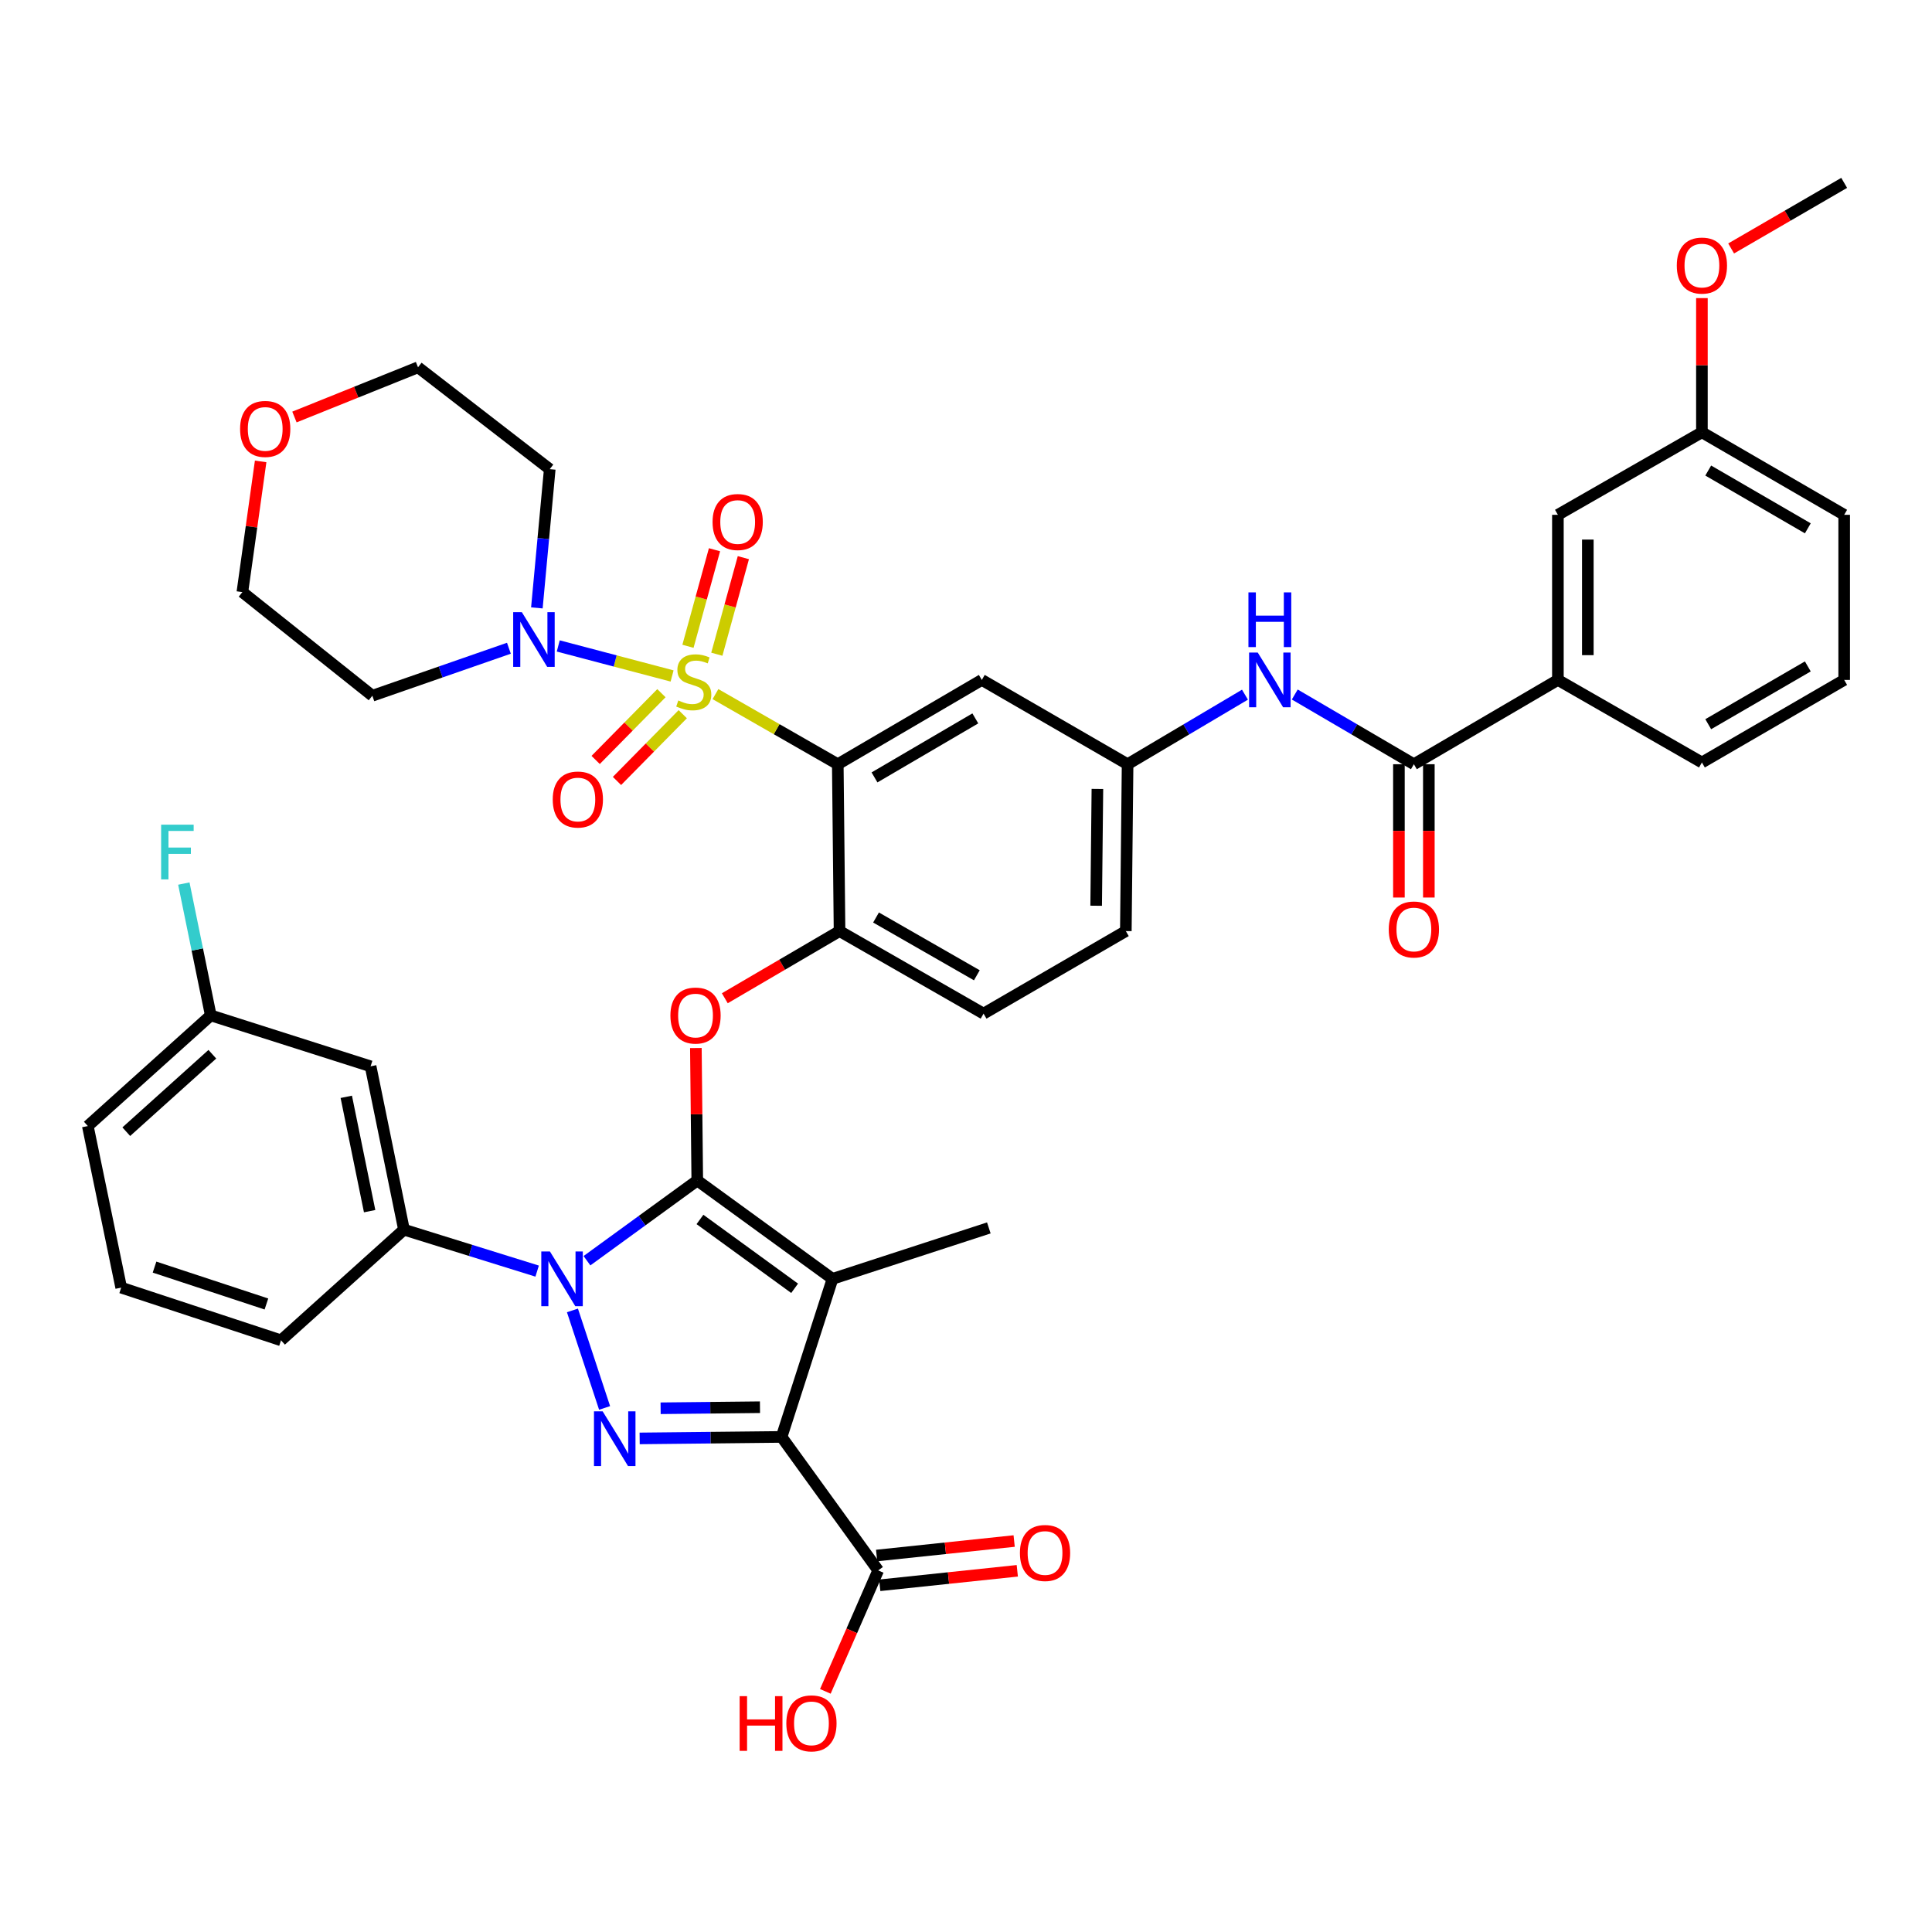 <?xml version='1.0' encoding='iso-8859-1'?>
<svg version='1.1' baseProfile='full'
              xmlns='http://www.w3.org/2000/svg'
                      xmlns:rdkit='http://www.rdkit.org/xml'
                      xmlns:xlink='http://www.w3.org/1999/xlink'
                  xml:space='preserve'
width='1000px' height='1000px' viewBox='0 0 1000 1000'>
<!-- END OF HEADER -->
<rect style='opacity:1.0;fill:#FFFFFF;stroke:none' width='1000' height='1000' x='0' y='0'> </rect>
<path class='bond-0' d='M 806.364,351.926 L 806.364,266.47' style='fill:none;fill-rule:evenodd;stroke:#000000;stroke-width:6px;stroke-linecap:butt;stroke-linejoin:miter;stroke-opacity:1' />
<path class='bond-0' d='M 821.856,339.108 L 821.856,279.288' style='fill:none;fill-rule:evenodd;stroke:#000000;stroke-width:6px;stroke-linecap:butt;stroke-linejoin:miter;stroke-opacity:1' />
<path class='bond-1' d='M 806.364,351.926 L 880.907,394.658' style='fill:none;fill-rule:evenodd;stroke:#000000;stroke-width:6px;stroke-linecap:butt;stroke-linejoin:miter;stroke-opacity:1' />
<path class='bond-2' d='M 806.364,351.926 L 731.821,395.562' style='fill:none;fill-rule:evenodd;stroke:#000000;stroke-width:6px;stroke-linecap:butt;stroke-linejoin:miter;stroke-opacity:1' />
<path class='bond-3' d='M 670.17,359.476 L 700.996,377.519' style='fill:none;fill-rule:evenodd;stroke:#0000FF;stroke-width:6px;stroke-linecap:butt;stroke-linejoin:miter;stroke-opacity:1' />
<path class='bond-3' d='M 700.996,377.519 L 731.821,395.562' style='fill:none;fill-rule:evenodd;stroke:#000000;stroke-width:6px;stroke-linecap:butt;stroke-linejoin:miter;stroke-opacity:1' />
<path class='bond-4' d='M 644.39,359.559 L 614.015,377.56' style='fill:none;fill-rule:evenodd;stroke:#0000FF;stroke-width:6px;stroke-linecap:butt;stroke-linejoin:miter;stroke-opacity:1' />
<path class='bond-4' d='M 614.015,377.56 L 583.64,395.562' style='fill:none;fill-rule:evenodd;stroke:#000000;stroke-width:6px;stroke-linecap:butt;stroke-linejoin:miter;stroke-opacity:1' />
<path class='bond-5' d='M 724.075,395.562 L 724.075,430.062' style='fill:none;fill-rule:evenodd;stroke:#000000;stroke-width:6px;stroke-linecap:butt;stroke-linejoin:miter;stroke-opacity:1' />
<path class='bond-5' d='M 724.075,430.062 L 724.075,464.561' style='fill:none;fill-rule:evenodd;stroke:#FF0000;stroke-width:6px;stroke-linecap:butt;stroke-linejoin:miter;stroke-opacity:1' />
<path class='bond-5' d='M 739.567,395.562 L 739.567,430.062' style='fill:none;fill-rule:evenodd;stroke:#000000;stroke-width:6px;stroke-linecap:butt;stroke-linejoin:miter;stroke-opacity:1' />
<path class='bond-5' d='M 739.567,430.062 L 739.567,464.561' style='fill:none;fill-rule:evenodd;stroke:#FF0000;stroke-width:6px;stroke-linecap:butt;stroke-linejoin:miter;stroke-opacity:1' />
<path class='bond-6' d='M 806.364,266.47 L 880.907,223.746' style='fill:none;fill-rule:evenodd;stroke:#000000;stroke-width:6px;stroke-linecap:butt;stroke-linejoin:miter;stroke-opacity:1' />
<path class='bond-7' d='M 454.548,812.84 L 440.873,844.145' style='fill:none;fill-rule:evenodd;stroke:#000000;stroke-width:6px;stroke-linecap:butt;stroke-linejoin:miter;stroke-opacity:1' />
<path class='bond-7' d='M 440.873,844.145 L 427.199,875.45' style='fill:none;fill-rule:evenodd;stroke:#FF0000;stroke-width:6px;stroke-linecap:butt;stroke-linejoin:miter;stroke-opacity:1' />
<path class='bond-8' d='M 455.36,820.544 L 490.954,816.794' style='fill:none;fill-rule:evenodd;stroke:#000000;stroke-width:6px;stroke-linecap:butt;stroke-linejoin:miter;stroke-opacity:1' />
<path class='bond-8' d='M 490.954,816.794 L 526.548,813.045' style='fill:none;fill-rule:evenodd;stroke:#FF0000;stroke-width:6px;stroke-linecap:butt;stroke-linejoin:miter;stroke-opacity:1' />
<path class='bond-8' d='M 453.737,805.137 L 489.331,801.387' style='fill:none;fill-rule:evenodd;stroke:#000000;stroke-width:6px;stroke-linecap:butt;stroke-linejoin:miter;stroke-opacity:1' />
<path class='bond-8' d='M 489.331,801.387 L 524.925,797.638' style='fill:none;fill-rule:evenodd;stroke:#FF0000;stroke-width:6px;stroke-linecap:butt;stroke-linejoin:miter;stroke-opacity:1' />
<path class='bond-9' d='M 454.548,812.84 L 404.543,743.746' style='fill:none;fill-rule:evenodd;stroke:#000000;stroke-width:6px;stroke-linecap:butt;stroke-linejoin:miter;stroke-opacity:1' />
<path class='bond-10' d='M 278.027,657.922 L 243.56,647.197' style='fill:none;fill-rule:evenodd;stroke:#0000FF;stroke-width:6px;stroke-linecap:butt;stroke-linejoin:miter;stroke-opacity:1' />
<path class='bond-10' d='M 243.56,647.197 L 209.094,636.472' style='fill:none;fill-rule:evenodd;stroke:#000000;stroke-width:6px;stroke-linecap:butt;stroke-linejoin:miter;stroke-opacity:1' />
<path class='bond-11' d='M 296.295,678.268 L 312.939,728.75' style='fill:none;fill-rule:evenodd;stroke:#0000FF;stroke-width:6px;stroke-linecap:butt;stroke-linejoin:miter;stroke-opacity:1' />
<path class='bond-12' d='M 303.813,652.546 L 332.36,631.784' style='fill:none;fill-rule:evenodd;stroke:#0000FF;stroke-width:6px;stroke-linecap:butt;stroke-linejoin:miter;stroke-opacity:1' />
<path class='bond-12' d='M 332.36,631.784 L 360.907,611.022' style='fill:none;fill-rule:evenodd;stroke:#000000;stroke-width:6px;stroke-linecap:butt;stroke-linejoin:miter;stroke-opacity:1' />
<path class='bond-13' d='M 331.083,744.522 L 367.813,744.134' style='fill:none;fill-rule:evenodd;stroke:#0000FF;stroke-width:6px;stroke-linecap:butt;stroke-linejoin:miter;stroke-opacity:1' />
<path class='bond-13' d='M 367.813,744.134 L 404.543,743.746' style='fill:none;fill-rule:evenodd;stroke:#000000;stroke-width:6px;stroke-linecap:butt;stroke-linejoin:miter;stroke-opacity:1' />
<path class='bond-13' d='M 341.938,728.914 L 367.649,728.643' style='fill:none;fill-rule:evenodd;stroke:#0000FF;stroke-width:6px;stroke-linecap:butt;stroke-linejoin:miter;stroke-opacity:1' />
<path class='bond-13' d='M 367.649,728.643 L 393.36,728.371' style='fill:none;fill-rule:evenodd;stroke:#000000;stroke-width:6px;stroke-linecap:butt;stroke-linejoin:miter;stroke-opacity:1' />
<path class='bond-14' d='M 404.543,743.746 L 430.905,661.931' style='fill:none;fill-rule:evenodd;stroke:#000000;stroke-width:6px;stroke-linecap:butt;stroke-linejoin:miter;stroke-opacity:1' />
<path class='bond-15' d='M 430.905,661.931 L 360.907,611.022' style='fill:none;fill-rule:evenodd;stroke:#000000;stroke-width:6px;stroke-linecap:butt;stroke-linejoin:miter;stroke-opacity:1' />
<path class='bond-15' d='M 411.294,666.823 L 362.295,631.187' style='fill:none;fill-rule:evenodd;stroke:#000000;stroke-width:6px;stroke-linecap:butt;stroke-linejoin:miter;stroke-opacity:1' />
<path class='bond-16' d='M 430.905,661.931 L 511.817,635.568' style='fill:none;fill-rule:evenodd;stroke:#000000;stroke-width:6px;stroke-linecap:butt;stroke-linejoin:miter;stroke-opacity:1' />
<path class='bond-17' d='M 360.907,611.022 L 360.545,576.742' style='fill:none;fill-rule:evenodd;stroke:#000000;stroke-width:6px;stroke-linecap:butt;stroke-linejoin:miter;stroke-opacity:1' />
<path class='bond-17' d='M 360.545,576.742 L 360.182,542.463' style='fill:none;fill-rule:evenodd;stroke:#FF0000;stroke-width:6px;stroke-linecap:butt;stroke-linejoin:miter;stroke-opacity:1' />
<path class='bond-18' d='M 582.728,481.93 L 583.64,395.562' style='fill:none;fill-rule:evenodd;stroke:#000000;stroke-width:6px;stroke-linecap:butt;stroke-linejoin:miter;stroke-opacity:1' />
<path class='bond-18' d='M 567.373,468.811 L 568.012,408.353' style='fill:none;fill-rule:evenodd;stroke:#000000;stroke-width:6px;stroke-linecap:butt;stroke-linejoin:miter;stroke-opacity:1' />
<path class='bond-19' d='M 582.728,481.93 L 509.089,524.654' style='fill:none;fill-rule:evenodd;stroke:#000000;stroke-width:6px;stroke-linecap:butt;stroke-linejoin:miter;stroke-opacity:1' />
<path class='bond-20' d='M 375.163,516.692 L 404.854,499.311' style='fill:none;fill-rule:evenodd;stroke:#FF0000;stroke-width:6px;stroke-linecap:butt;stroke-linejoin:miter;stroke-opacity:1' />
<path class='bond-20' d='M 404.854,499.311 L 434.546,481.93' style='fill:none;fill-rule:evenodd;stroke:#000000;stroke-width:6px;stroke-linecap:butt;stroke-linejoin:miter;stroke-opacity:1' />
<path class='bond-21' d='M 583.64,395.562 L 508.185,351.926' style='fill:none;fill-rule:evenodd;stroke:#000000;stroke-width:6px;stroke-linecap:butt;stroke-linejoin:miter;stroke-opacity:1' />
<path class='bond-22' d='M 508.185,351.926 L 433.634,395.562' style='fill:none;fill-rule:evenodd;stroke:#000000;stroke-width:6px;stroke-linecap:butt;stroke-linejoin:miter;stroke-opacity:1' />
<path class='bond-22' d='M 504.828,371.841 L 452.642,402.387' style='fill:none;fill-rule:evenodd;stroke:#000000;stroke-width:6px;stroke-linecap:butt;stroke-linejoin:miter;stroke-opacity:1' />
<path class='bond-23' d='M 433.634,395.562 L 434.546,481.93' style='fill:none;fill-rule:evenodd;stroke:#000000;stroke-width:6px;stroke-linecap:butt;stroke-linejoin:miter;stroke-opacity:1' />
<path class='bond-24' d='M 433.634,395.562 L 401.976,377.418' style='fill:none;fill-rule:evenodd;stroke:#000000;stroke-width:6px;stroke-linecap:butt;stroke-linejoin:miter;stroke-opacity:1' />
<path class='bond-24' d='M 401.976,377.418 L 370.319,359.273' style='fill:none;fill-rule:evenodd;stroke:#CCCC00;stroke-width:6px;stroke-linecap:butt;stroke-linejoin:miter;stroke-opacity:1' />
<path class='bond-25' d='M 191.82,551.928 L 209.094,636.472' style='fill:none;fill-rule:evenodd;stroke:#000000;stroke-width:6px;stroke-linecap:butt;stroke-linejoin:miter;stroke-opacity:1' />
<path class='bond-25' d='M 179.233,567.711 L 191.324,626.892' style='fill:none;fill-rule:evenodd;stroke:#000000;stroke-width:6px;stroke-linecap:butt;stroke-linejoin:miter;stroke-opacity:1' />
<path class='bond-26' d='M 191.82,551.928 L 109.092,525.566' style='fill:none;fill-rule:evenodd;stroke:#000000;stroke-width:6px;stroke-linecap:butt;stroke-linejoin:miter;stroke-opacity:1' />
<path class='bond-27' d='M 209.094,636.472 L 145.456,693.749' style='fill:none;fill-rule:evenodd;stroke:#000000;stroke-width:6px;stroke-linecap:butt;stroke-linejoin:miter;stroke-opacity:1' />
<path class='bond-28' d='M 109.092,525.566 L 102.122,491.449' style='fill:none;fill-rule:evenodd;stroke:#000000;stroke-width:6px;stroke-linecap:butt;stroke-linejoin:miter;stroke-opacity:1' />
<path class='bond-28' d='M 102.122,491.449 L 95.152,457.331' style='fill:none;fill-rule:evenodd;stroke:#33CCCC;stroke-width:6px;stroke-linecap:butt;stroke-linejoin:miter;stroke-opacity:1' />
<path class='bond-29' d='M 109.092,525.566 L 45.455,582.835' style='fill:none;fill-rule:evenodd;stroke:#000000;stroke-width:6px;stroke-linecap:butt;stroke-linejoin:miter;stroke-opacity:1' />
<path class='bond-29' d='M 109.91,545.672 L 65.363,585.76' style='fill:none;fill-rule:evenodd;stroke:#000000;stroke-width:6px;stroke-linecap:butt;stroke-linejoin:miter;stroke-opacity:1' />
<path class='bond-30' d='M 62.728,666.475 L 45.455,582.835' style='fill:none;fill-rule:evenodd;stroke:#000000;stroke-width:6px;stroke-linecap:butt;stroke-linejoin:miter;stroke-opacity:1' />
<path class='bond-31' d='M 62.728,666.475 L 145.456,693.749' style='fill:none;fill-rule:evenodd;stroke:#000000;stroke-width:6px;stroke-linecap:butt;stroke-linejoin:miter;stroke-opacity:1' />
<path class='bond-31' d='M 79.988,655.853 L 137.897,674.945' style='fill:none;fill-rule:evenodd;stroke:#000000;stroke-width:6px;stroke-linecap:butt;stroke-linejoin:miter;stroke-opacity:1' />
<path class='bond-32' d='M 434.546,481.93 L 509.089,524.654' style='fill:none;fill-rule:evenodd;stroke:#000000;stroke-width:6px;stroke-linecap:butt;stroke-linejoin:miter;stroke-opacity:1' />
<path class='bond-32' d='M 453.431,474.898 L 505.611,504.804' style='fill:none;fill-rule:evenodd;stroke:#000000;stroke-width:6px;stroke-linecap:butt;stroke-linejoin:miter;stroke-opacity:1' />
<path class='bond-33' d='M 342.355,358.79 L 325.334,376.07' style='fill:none;fill-rule:evenodd;stroke:#CCCC00;stroke-width:6px;stroke-linecap:butt;stroke-linejoin:miter;stroke-opacity:1' />
<path class='bond-33' d='M 325.334,376.07 L 308.313,393.35' style='fill:none;fill-rule:evenodd;stroke:#FF0000;stroke-width:6px;stroke-linecap:butt;stroke-linejoin:miter;stroke-opacity:1' />
<path class='bond-33' d='M 353.392,369.662 L 336.371,386.942' style='fill:none;fill-rule:evenodd;stroke:#CCCC00;stroke-width:6px;stroke-linecap:butt;stroke-linejoin:miter;stroke-opacity:1' />
<path class='bond-33' d='M 336.371,386.942 L 319.35,404.222' style='fill:none;fill-rule:evenodd;stroke:#FF0000;stroke-width:6px;stroke-linecap:butt;stroke-linejoin:miter;stroke-opacity:1' />
<path class='bond-34' d='M 371.029,338.626 L 377.896,313.636' style='fill:none;fill-rule:evenodd;stroke:#CCCC00;stroke-width:6px;stroke-linecap:butt;stroke-linejoin:miter;stroke-opacity:1' />
<path class='bond-34' d='M 377.896,313.636 L 384.762,288.646' style='fill:none;fill-rule:evenodd;stroke:#FF0000;stroke-width:6px;stroke-linecap:butt;stroke-linejoin:miter;stroke-opacity:1' />
<path class='bond-34' d='M 356.091,334.521 L 362.957,309.531' style='fill:none;fill-rule:evenodd;stroke:#CCCC00;stroke-width:6px;stroke-linecap:butt;stroke-linejoin:miter;stroke-opacity:1' />
<path class='bond-34' d='M 362.957,309.531 L 369.823,284.542' style='fill:none;fill-rule:evenodd;stroke:#FF0000;stroke-width:6px;stroke-linecap:butt;stroke-linejoin:miter;stroke-opacity:1' />
<path class='bond-35' d='M 347.872,349.879 L 318.412,342.11' style='fill:none;fill-rule:evenodd;stroke:#CCCC00;stroke-width:6px;stroke-linecap:butt;stroke-linejoin:miter;stroke-opacity:1' />
<path class='bond-35' d='M 318.412,342.11 L 288.952,334.34' style='fill:none;fill-rule:evenodd;stroke:#0000FF;stroke-width:6px;stroke-linecap:butt;stroke-linejoin:miter;stroke-opacity:1' />
<path class='bond-36' d='M 277.883,314.646 L 281.216,278.741' style='fill:none;fill-rule:evenodd;stroke:#0000FF;stroke-width:6px;stroke-linecap:butt;stroke-linejoin:miter;stroke-opacity:1' />
<path class='bond-36' d='M 281.216,278.741 L 284.549,242.836' style='fill:none;fill-rule:evenodd;stroke:#000000;stroke-width:6px;stroke-linecap:butt;stroke-linejoin:miter;stroke-opacity:1' />
<path class='bond-37' d='M 263.41,335.526 L 228.067,347.818' style='fill:none;fill-rule:evenodd;stroke:#0000FF;stroke-width:6px;stroke-linecap:butt;stroke-linejoin:miter;stroke-opacity:1' />
<path class='bond-37' d='M 228.067,347.818 L 192.724,360.111' style='fill:none;fill-rule:evenodd;stroke:#000000;stroke-width:6px;stroke-linecap:butt;stroke-linejoin:miter;stroke-opacity:1' />
<path class='bond-38' d='M 152.402,215.843 L 184.384,202.977' style='fill:none;fill-rule:evenodd;stroke:#FF0000;stroke-width:6px;stroke-linecap:butt;stroke-linejoin:miter;stroke-opacity:1' />
<path class='bond-38' d='M 184.384,202.977 L 216.366,190.111' style='fill:none;fill-rule:evenodd;stroke:#000000;stroke-width:6px;stroke-linecap:butt;stroke-linejoin:miter;stroke-opacity:1' />
<path class='bond-39' d='M 134.909,238.825 L 130.182,272.649' style='fill:none;fill-rule:evenodd;stroke:#FF0000;stroke-width:6px;stroke-linecap:butt;stroke-linejoin:miter;stroke-opacity:1' />
<path class='bond-39' d='M 130.182,272.649 L 125.454,306.474' style='fill:none;fill-rule:evenodd;stroke:#000000;stroke-width:6px;stroke-linecap:butt;stroke-linejoin:miter;stroke-opacity:1' />
<path class='bond-40' d='M 192.724,360.111 L 125.454,306.474' style='fill:none;fill-rule:evenodd;stroke:#000000;stroke-width:6px;stroke-linecap:butt;stroke-linejoin:miter;stroke-opacity:1' />
<path class='bond-41' d='M 284.549,242.836 L 216.366,190.111' style='fill:none;fill-rule:evenodd;stroke:#000000;stroke-width:6px;stroke-linecap:butt;stroke-linejoin:miter;stroke-opacity:1' />
<path class='bond-42' d='M 880.907,223.746 L 880.907,189.022' style='fill:none;fill-rule:evenodd;stroke:#000000;stroke-width:6px;stroke-linecap:butt;stroke-linejoin:miter;stroke-opacity:1' />
<path class='bond-42' d='M 880.907,189.022 L 880.907,154.297' style='fill:none;fill-rule:evenodd;stroke:#FF0000;stroke-width:6px;stroke-linecap:butt;stroke-linejoin:miter;stroke-opacity:1' />
<path class='bond-43' d='M 880.907,223.746 L 954.545,266.47' style='fill:none;fill-rule:evenodd;stroke:#000000;stroke-width:6px;stroke-linecap:butt;stroke-linejoin:miter;stroke-opacity:1' />
<path class='bond-43' d='M 884.178,243.555 L 935.725,273.462' style='fill:none;fill-rule:evenodd;stroke:#000000;stroke-width:6px;stroke-linecap:butt;stroke-linejoin:miter;stroke-opacity:1' />
<path class='bond-44' d='M 896.035,128.601 L 925.29,111.628' style='fill:none;fill-rule:evenodd;stroke:#FF0000;stroke-width:6px;stroke-linecap:butt;stroke-linejoin:miter;stroke-opacity:1' />
<path class='bond-44' d='M 925.29,111.628 L 954.545,94.655' style='fill:none;fill-rule:evenodd;stroke:#000000;stroke-width:6px;stroke-linecap:butt;stroke-linejoin:miter;stroke-opacity:1' />
<path class='bond-45' d='M 880.907,394.658 L 954.545,351.926' style='fill:none;fill-rule:evenodd;stroke:#000000;stroke-width:6px;stroke-linecap:butt;stroke-linejoin:miter;stroke-opacity:1' />
<path class='bond-45' d='M 884.177,374.849 L 935.724,344.936' style='fill:none;fill-rule:evenodd;stroke:#000000;stroke-width:6px;stroke-linecap:butt;stroke-linejoin:miter;stroke-opacity:1' />
<path class='bond-46' d='M 954.545,351.926 L 954.545,266.47' style='fill:none;fill-rule:evenodd;stroke:#000000;stroke-width:6px;stroke-linecap:butt;stroke-linejoin:miter;stroke-opacity:1' />
<path  class='atom-1' d='M 651.01 337.766
L 660.29 352.766
Q 661.21 354.246, 662.69 356.926
Q 664.17 359.606, 664.25 359.766
L 664.25 337.766
L 668.01 337.766
L 668.01 366.086
L 664.13 366.086
L 654.17 349.686
Q 653.01 347.766, 651.77 345.566
Q 650.57 343.366, 650.21 342.686
L 650.21 366.086
L 646.53 366.086
L 646.53 337.766
L 651.01 337.766
' fill='#0000FF'/>
<path  class='atom-1' d='M 646.19 306.614
L 650.03 306.614
L 650.03 318.654
L 664.51 318.654
L 664.51 306.614
L 668.35 306.614
L 668.35 334.934
L 664.51 334.934
L 664.51 321.854
L 650.03 321.854
L 650.03 334.934
L 646.19 334.934
L 646.19 306.614
' fill='#0000FF'/>
<path  class='atom-3' d='M 718.821 481.098
Q 718.821 474.298, 722.181 470.498
Q 725.541 466.698, 731.821 466.698
Q 738.101 466.698, 741.461 470.498
Q 744.821 474.298, 744.821 481.098
Q 744.821 487.978, 741.421 491.898
Q 738.021 495.778, 731.821 495.778
Q 725.581 495.778, 722.181 491.898
Q 718.821 488.018, 718.821 481.098
M 731.821 492.578
Q 736.141 492.578, 738.461 489.698
Q 740.821 486.778, 740.821 481.098
Q 740.821 475.538, 738.461 472.738
Q 736.141 469.898, 731.821 469.898
Q 727.501 469.898, 725.141 472.698
Q 722.821 475.498, 722.821 481.098
Q 722.821 486.818, 725.141 489.698
Q 727.501 492.578, 731.821 492.578
' fill='#FF0000'/>
<path  class='atom-6' d='M 382.841 877.927
L 386.681 877.927
L 386.681 889.967
L 401.161 889.967
L 401.161 877.927
L 405.001 877.927
L 405.001 906.247
L 401.161 906.247
L 401.161 893.167
L 386.681 893.167
L 386.681 906.247
L 382.841 906.247
L 382.841 877.927
' fill='#FF0000'/>
<path  class='atom-6' d='M 407.001 892.007
Q 407.001 885.207, 410.361 881.407
Q 413.721 877.607, 420.001 877.607
Q 426.281 877.607, 429.641 881.407
Q 433.001 885.207, 433.001 892.007
Q 433.001 898.887, 429.601 902.807
Q 426.201 906.687, 420.001 906.687
Q 413.761 906.687, 410.361 902.807
Q 407.001 898.927, 407.001 892.007
M 420.001 903.487
Q 424.321 903.487, 426.641 900.607
Q 429.001 897.687, 429.001 892.007
Q 429.001 886.447, 426.641 883.647
Q 424.321 880.807, 420.001 880.807
Q 415.681 880.807, 413.321 883.607
Q 411.001 886.407, 411.001 892.007
Q 411.001 897.727, 413.321 900.607
Q 415.681 903.487, 420.001 903.487
' fill='#FF0000'/>
<path  class='atom-7' d='M 527.908 803.823
Q 527.908 797.023, 531.268 793.223
Q 534.628 789.423, 540.908 789.423
Q 547.188 789.423, 550.548 793.223
Q 553.908 797.023, 553.908 803.823
Q 553.908 810.703, 550.508 814.623
Q 547.108 818.503, 540.908 818.503
Q 534.668 818.503, 531.268 814.623
Q 527.908 810.743, 527.908 803.823
M 540.908 815.303
Q 545.228 815.303, 547.548 812.423
Q 549.908 809.503, 549.908 803.823
Q 549.908 798.263, 547.548 795.463
Q 545.228 792.623, 540.908 792.623
Q 536.588 792.623, 534.228 795.423
Q 531.908 798.223, 531.908 803.823
Q 531.908 809.543, 534.228 812.423
Q 536.588 815.303, 540.908 815.303
' fill='#FF0000'/>
<path  class='atom-8' d='M 284.649 647.771
L 293.929 662.771
Q 294.849 664.251, 296.329 666.931
Q 297.809 669.611, 297.889 669.771
L 297.889 647.771
L 301.649 647.771
L 301.649 676.091
L 297.769 676.091
L 287.809 659.691
Q 286.649 657.771, 285.409 655.571
Q 284.209 653.371, 283.849 652.691
L 283.849 676.091
L 280.169 676.091
L 280.169 647.771
L 284.649 647.771
' fill='#0000FF'/>
<path  class='atom-9' d='M 311.924 730.498
L 321.204 745.498
Q 322.124 746.978, 323.604 749.658
Q 325.084 752.338, 325.164 752.498
L 325.164 730.498
L 328.924 730.498
L 328.924 758.818
L 325.044 758.818
L 315.084 742.418
Q 313.924 740.498, 312.684 738.298
Q 311.484 736.098, 311.124 735.418
L 311.124 758.818
L 307.444 758.818
L 307.444 730.498
L 311.924 730.498
' fill='#0000FF'/>
<path  class='atom-14' d='M 347.003 525.646
Q 347.003 518.846, 350.363 515.046
Q 353.723 511.246, 360.003 511.246
Q 366.283 511.246, 369.643 515.046
Q 373.003 518.846, 373.003 525.646
Q 373.003 532.526, 369.603 536.446
Q 366.203 540.326, 360.003 540.326
Q 353.763 540.326, 350.363 536.446
Q 347.003 532.566, 347.003 525.646
M 360.003 537.126
Q 364.323 537.126, 366.643 534.246
Q 369.003 531.326, 369.003 525.646
Q 369.003 520.086, 366.643 517.286
Q 364.323 514.446, 360.003 514.446
Q 355.683 514.446, 353.323 517.246
Q 351.003 520.046, 351.003 525.646
Q 351.003 531.366, 353.323 534.246
Q 355.683 537.126, 360.003 537.126
' fill='#FF0000'/>
<path  class='atom-22' d='M 83.399 426.854
L 100.239 426.854
L 100.239 430.094
L 87.199 430.094
L 87.199 438.694
L 98.799 438.694
L 98.799 441.974
L 87.199 441.974
L 87.199 455.174
L 83.399 455.174
L 83.399 426.854
' fill='#33CCCC'/>
<path  class='atom-28' d='M 351.091 362.558
Q 351.411 362.678, 352.731 363.238
Q 354.051 363.798, 355.491 364.158
Q 356.971 364.478, 358.411 364.478
Q 361.091 364.478, 362.651 363.198
Q 364.211 361.878, 364.211 359.598
Q 364.211 358.038, 363.411 357.078
Q 362.651 356.118, 361.451 355.598
Q 360.251 355.078, 358.251 354.478
Q 355.731 353.718, 354.211 352.998
Q 352.731 352.278, 351.651 350.758
Q 350.611 349.238, 350.611 346.678
Q 350.611 343.118, 353.011 340.918
Q 355.451 338.718, 360.251 338.718
Q 363.531 338.718, 367.251 340.278
L 366.331 343.358
Q 362.931 341.958, 360.371 341.958
Q 357.611 341.958, 356.091 343.118
Q 354.571 344.238, 354.611 346.198
Q 354.611 347.718, 355.371 348.638
Q 356.171 349.558, 357.291 350.078
Q 358.451 350.598, 360.371 351.198
Q 362.931 351.998, 364.451 352.798
Q 365.971 353.598, 367.051 355.238
Q 368.171 356.838, 368.171 359.598
Q 368.171 363.518, 365.531 365.638
Q 362.931 367.718, 358.571 367.718
Q 356.051 367.718, 354.131 367.158
Q 352.251 366.638, 350.011 365.718
L 351.091 362.558
' fill='#CCCC00'/>
<path  class='atom-29' d='M 286.094 413.828
Q 286.094 407.028, 289.454 403.228
Q 292.814 399.428, 299.094 399.428
Q 305.374 399.428, 308.734 403.228
Q 312.094 407.028, 312.094 413.828
Q 312.094 420.708, 308.694 424.628
Q 305.294 428.508, 299.094 428.508
Q 292.854 428.508, 289.454 424.628
Q 286.094 420.748, 286.094 413.828
M 299.094 425.308
Q 303.414 425.308, 305.734 422.428
Q 308.094 419.508, 308.094 413.828
Q 308.094 408.268, 305.734 405.468
Q 303.414 402.628, 299.094 402.628
Q 294.774 402.628, 292.414 405.428
Q 290.094 408.228, 290.094 413.828
Q 290.094 419.548, 292.414 422.428
Q 294.774 425.308, 299.094 425.308
' fill='#FF0000'/>
<path  class='atom-30' d='M 368.821 270.191
Q 368.821 263.391, 372.181 259.591
Q 375.541 255.791, 381.821 255.791
Q 388.101 255.791, 391.461 259.591
Q 394.821 263.391, 394.821 270.191
Q 394.821 277.071, 391.421 280.991
Q 388.021 284.871, 381.821 284.871
Q 375.581 284.871, 372.181 280.991
Q 368.821 277.111, 368.821 270.191
M 381.821 281.671
Q 386.141 281.671, 388.461 278.791
Q 390.821 275.871, 390.821 270.191
Q 390.821 264.631, 388.461 261.831
Q 386.141 258.991, 381.821 258.991
Q 377.501 258.991, 375.141 261.791
Q 372.821 264.591, 372.821 270.191
Q 372.821 275.911, 375.141 278.791
Q 377.501 281.671, 381.821 281.671
' fill='#FF0000'/>
<path  class='atom-31' d='M 270.104 316.86
L 279.384 331.86
Q 280.304 333.34, 281.784 336.02
Q 283.264 338.7, 283.344 338.86
L 283.344 316.86
L 287.104 316.86
L 287.104 345.18
L 283.224 345.18
L 273.264 328.78
Q 272.104 326.86, 270.864 324.66
Q 269.664 322.46, 269.304 321.78
L 269.304 345.18
L 265.624 345.18
L 265.624 316.86
L 270.104 316.86
' fill='#0000FF'/>
<path  class='atom-32' d='M 124.271 222.01
Q 124.271 215.21, 127.631 211.41
Q 130.991 207.61, 137.271 207.61
Q 143.551 207.61, 146.911 211.41
Q 150.271 215.21, 150.271 222.01
Q 150.271 228.89, 146.871 232.81
Q 143.471 236.69, 137.271 236.69
Q 131.031 236.69, 127.631 232.81
Q 124.271 228.93, 124.271 222.01
M 137.271 233.49
Q 141.591 233.49, 143.911 230.61
Q 146.271 227.69, 146.271 222.01
Q 146.271 216.45, 143.911 213.65
Q 141.591 210.81, 137.271 210.81
Q 132.951 210.81, 130.591 213.61
Q 128.271 216.41, 128.271 222.01
Q 128.271 227.73, 130.591 230.61
Q 132.951 233.49, 137.271 233.49
' fill='#FF0000'/>
<path  class='atom-38' d='M 867.907 137.458
Q 867.907 130.658, 871.267 126.858
Q 874.627 123.058, 880.907 123.058
Q 887.187 123.058, 890.547 126.858
Q 893.907 130.658, 893.907 137.458
Q 893.907 144.338, 890.507 148.258
Q 887.107 152.138, 880.907 152.138
Q 874.667 152.138, 871.267 148.258
Q 867.907 144.378, 867.907 137.458
M 880.907 148.938
Q 885.227 148.938, 887.547 146.058
Q 889.907 143.138, 889.907 137.458
Q 889.907 131.898, 887.547 129.098
Q 885.227 126.258, 880.907 126.258
Q 876.587 126.258, 874.227 129.058
Q 871.907 131.858, 871.907 137.458
Q 871.907 143.178, 874.227 146.058
Q 876.587 148.938, 880.907 148.938
' fill='#FF0000'/>
</svg>
